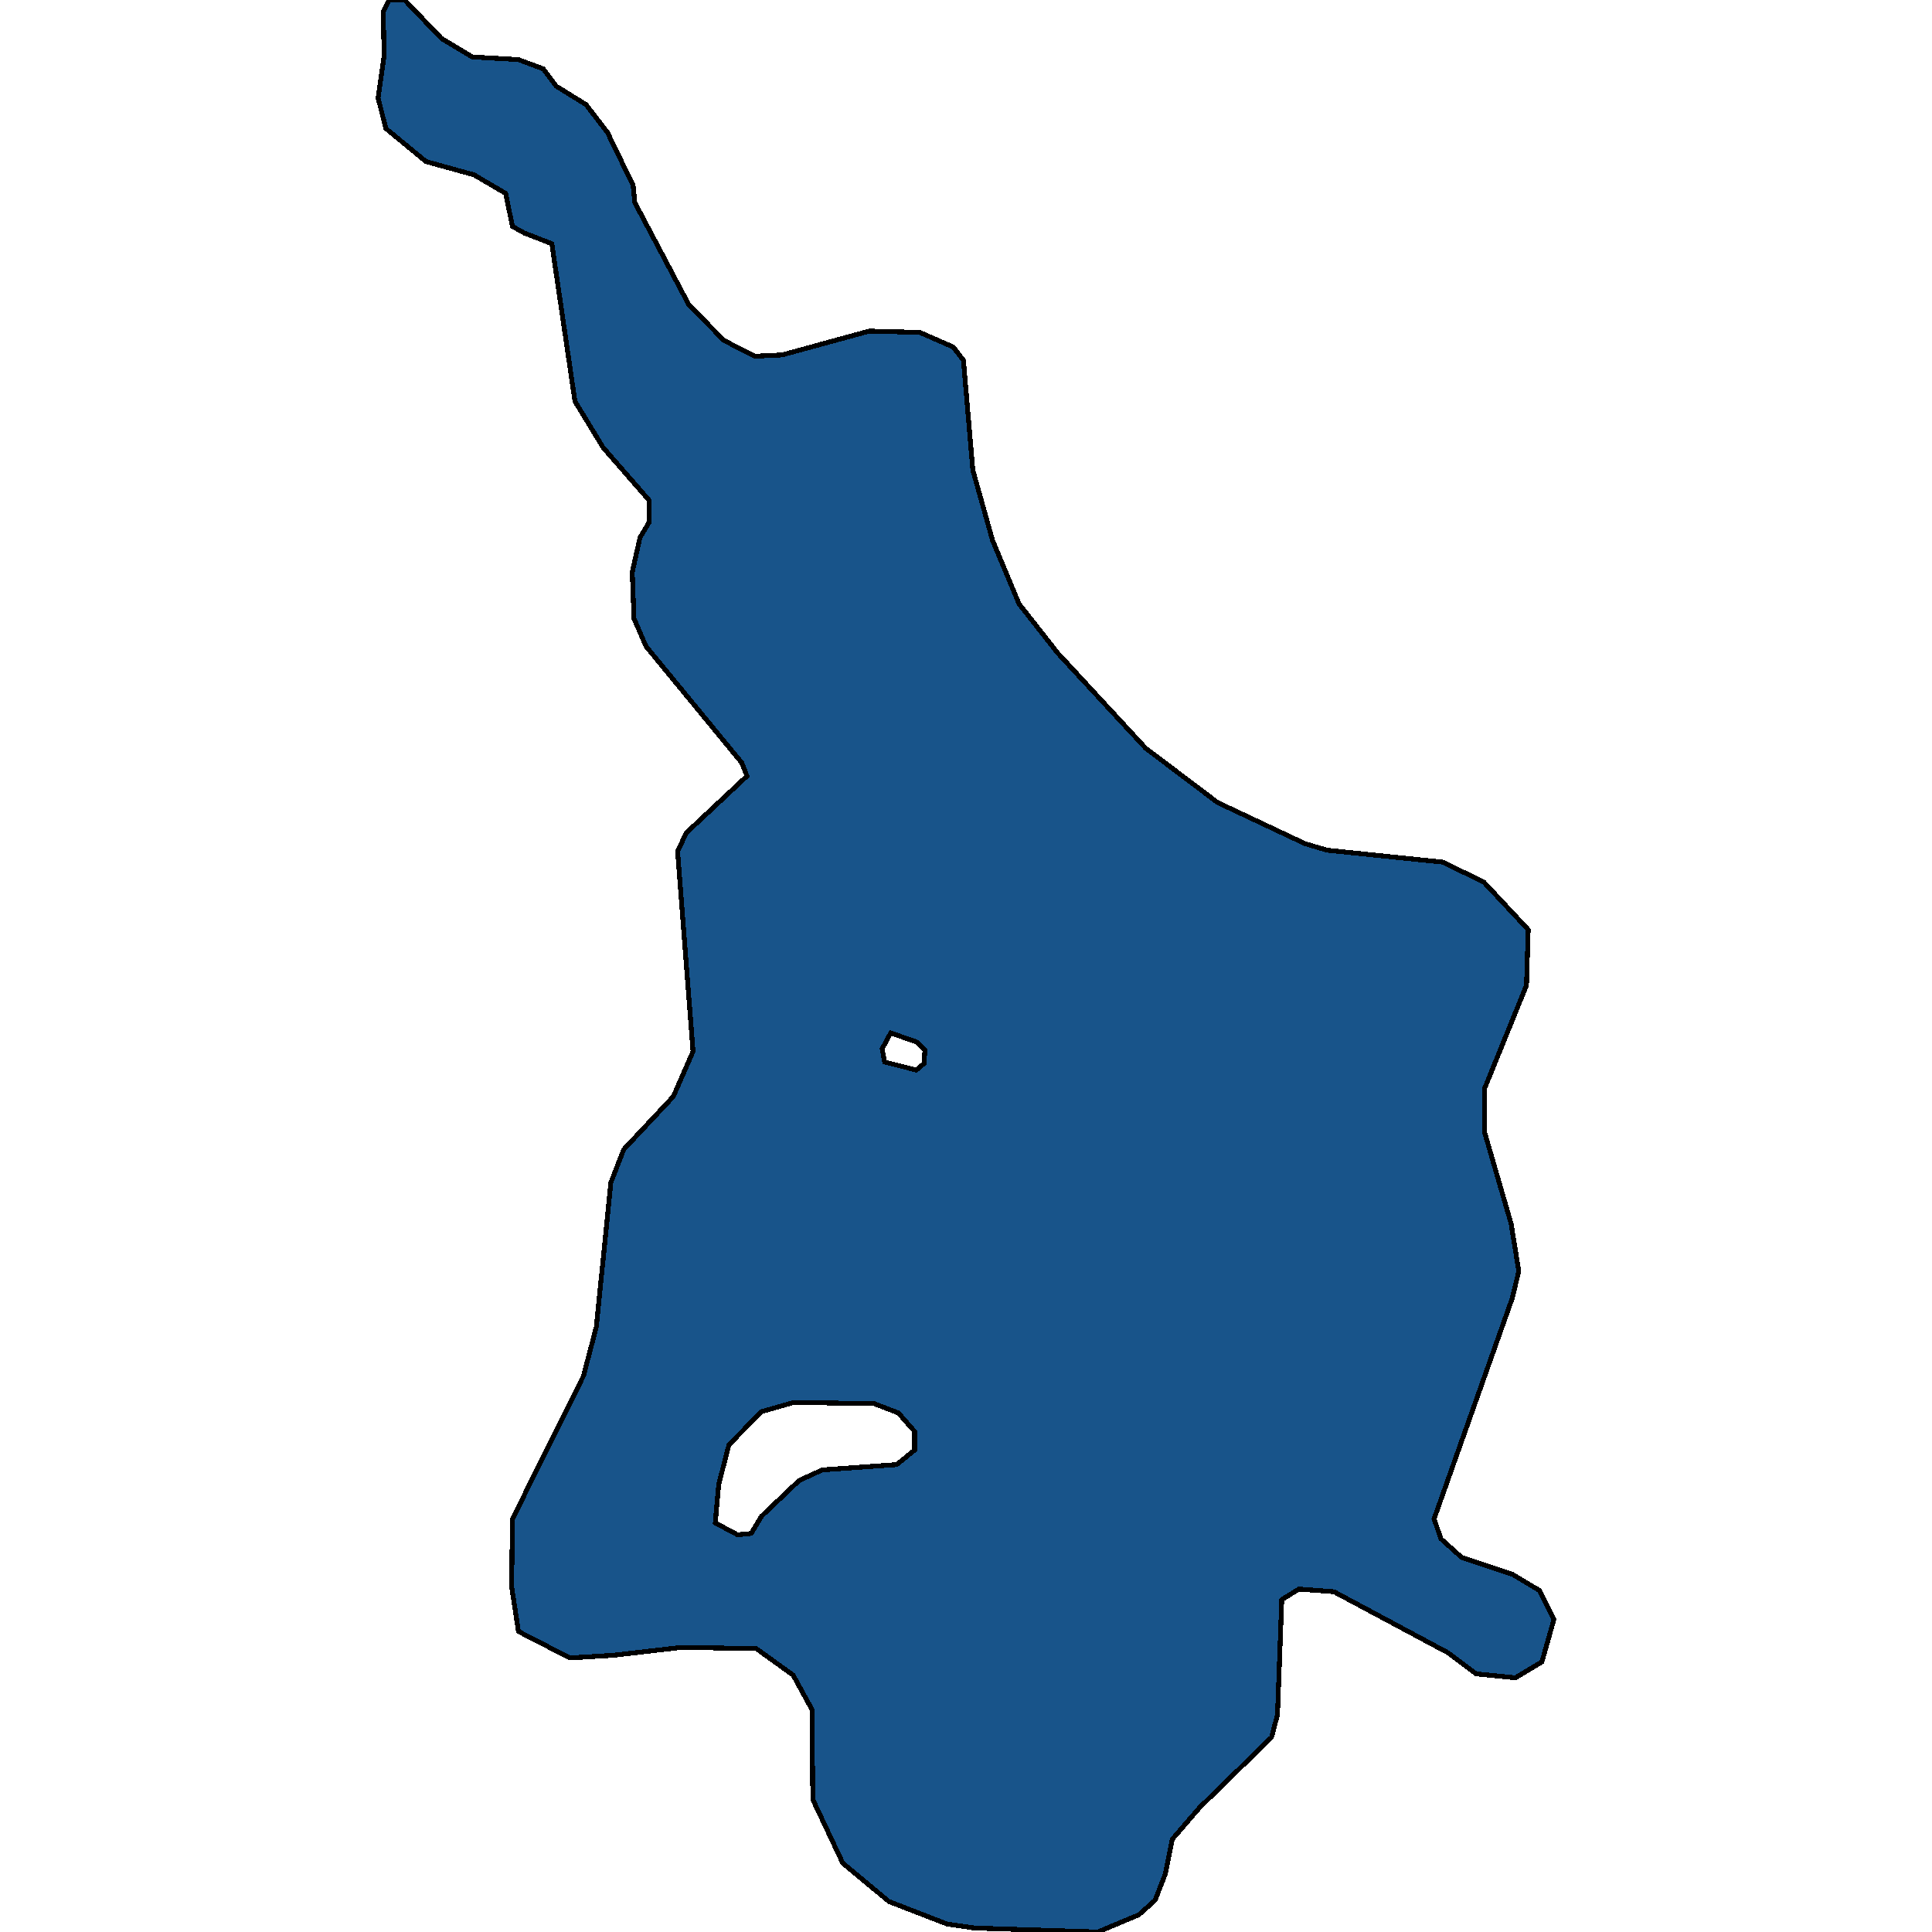 <svg xmlns="http://www.w3.org/2000/svg" width="400" height="400"><path style="stroke: black; fill: #18548a; shape-rendering: crispEdges; stroke-width: 1px;" d="M149.861,70.468L156.239,73.758L161.909,73.484L179.98,68.549L190.433,68.823L197.342,71.839L199.468,74.581L201.417,97.338L205.492,111.87L210.984,125.03L218.957,135.175L237.205,154.915L252.088,166.156L270.159,174.655L274.765,176.026L298.683,178.493L307.187,182.606L316.4,192.476L316.045,203.99L307.364,225.375L307.364,234.422L312.856,253.338L314.451,263.208L313.034,268.965L296.911,314.472L298.329,318.584L302.581,322.422L313.211,325.986L318.703,329.275L321.715,335.306L319.234,344.079L313.742,347.368L305.592,346.546L299.746,342.16L276.182,329.55L268.919,329.001L265.375,331.194L264.489,355.044L263.249,359.704L248.367,374.233L242.698,380.812L241.28,387.939L239.154,393.421L235.788,396.436L227.284,400L201.772,399.178L196.102,398.355L184.055,393.695L174.488,385.746L168.287,372.588L168.11,353.947L164.212,346.82L156.594,341.337L141.18,341.063L127.007,342.708L117.971,343.256L107.341,337.773L105.923,328.453L106.101,314.472L120.806,284.865L123.463,274.722L126.475,244.84L129.133,237.986L139.408,227.02L143.483,217.698L140.294,176.3L142.066,172.462L154.645,160.672L153.582,157.931L133.739,133.804L131.259,128.046L130.904,118.45L132.499,111.321L134.448,108.031L134.448,103.644L124.881,92.677L119.034,83.08L114.25,50.452L108.581,48.259L106.101,46.888L104.683,40.033L98.128,36.194L88.207,33.452L79.88,26.597L78.285,20.291L79.525,11.516L79.348,2.468L80.588,0L83.777,0L91.396,7.952L97.774,11.791L107.341,12.339L112.479,14.258L115.136,17.823L121.337,21.662L125.766,27.42L131.081,38.388L131.436,41.952L142.597,63.065ZM148.09,315.294L152.696,317.762L155.531,317.488L157.657,313.924L165.452,306.522L170.236,304.329L185.649,303.232L189.37,300.217L189.37,296.379L186.004,292.541L181.043,290.622L164.389,290.348L157.657,292.267L150.924,299.12L148.798,307.344ZM183.169,219.892L189.724,221.536L191.319,220.166L191.496,217.424L189.901,215.779L184.409,213.86L182.637,217.15Z"></path></svg>